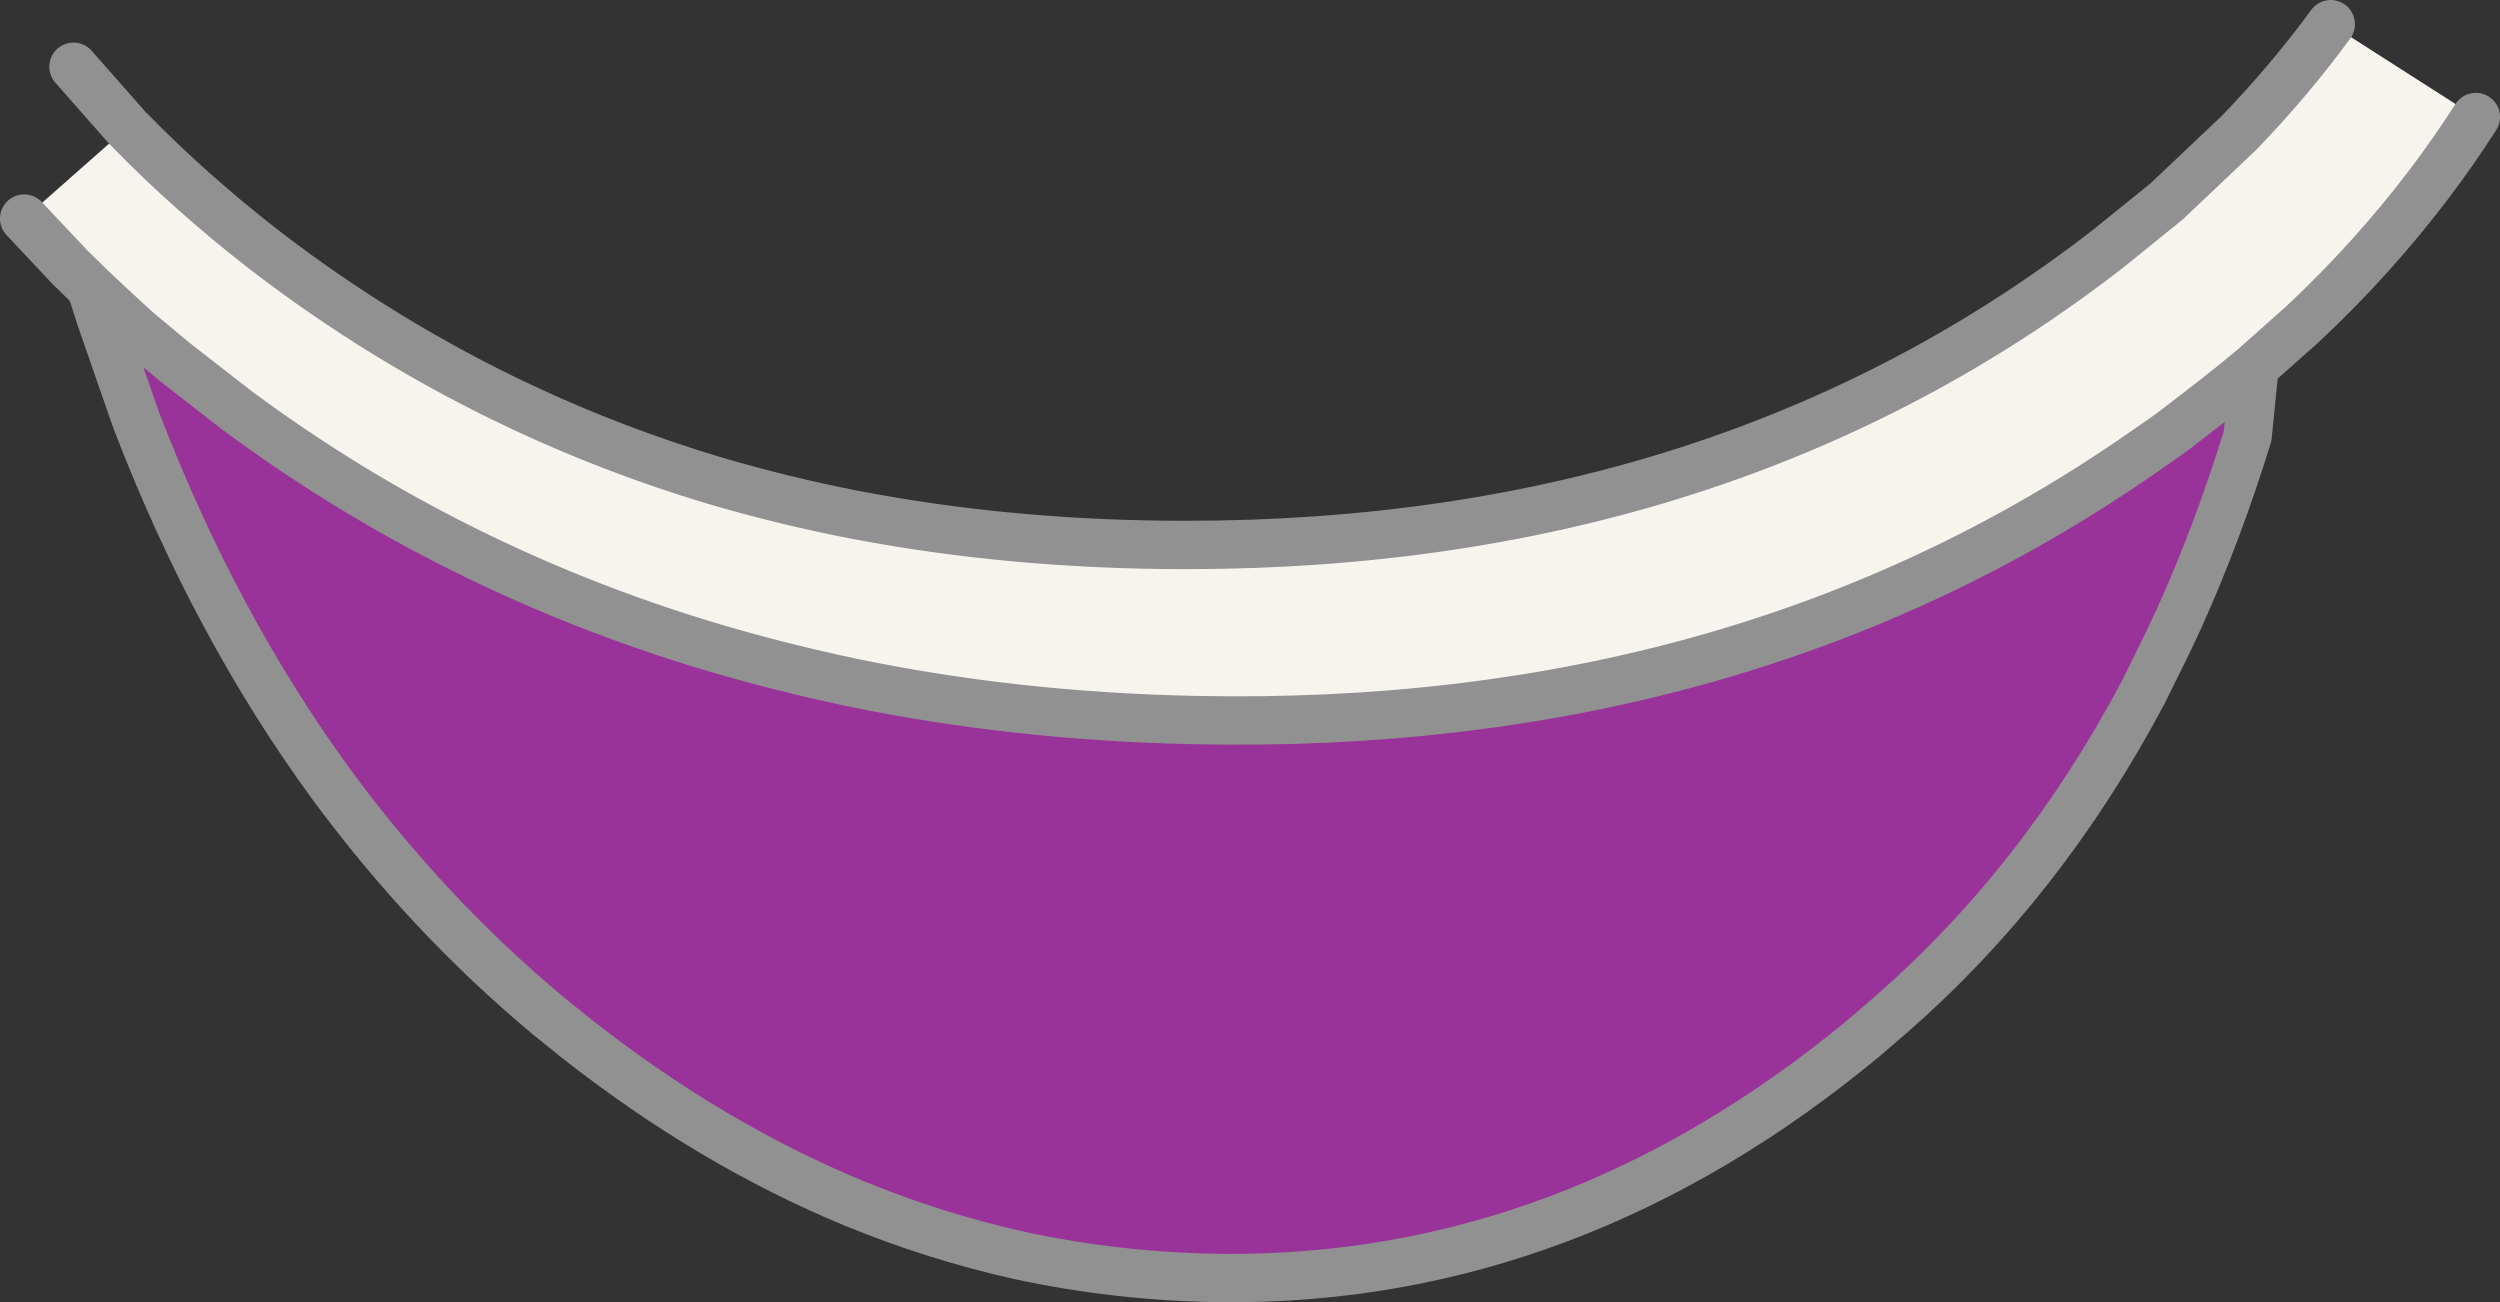 <?xml version="1.0" encoding="UTF-8" standalone="no"?>
<svg xmlns:xlink="http://www.w3.org/1999/xlink" height="134.65px" width="258.5px" xmlns="http://www.w3.org/2000/svg">
  <rect width="100%" height="100%" fill="#333333" stroke="none"/>
  <g transform="matrix(1.0, 0.0, 0.0, 1.0, 211.75, 37.9)">
    <path d="M-198.2 -24.3 Q-192.1 -18.05 -184.6 -12.2 -171.9 -2.4 -157.55 4.3 -148.15 8.7 -138.0 11.75 -130.9 13.85 -123.5 15.3 -107.15 18.45 -89.15 18.45 -33.25 18.45 6.25 -12.2 L12.25 -17.05 19.8 -24.2 Q25.05 -29.65 29.25 -35.4 L44.25 -25.8 Q39.55 -18.45 33.5 -11.7 30.1 -7.9 26.3 -4.35 L21.35 0.05 19.3 1.75 17.15 3.45 13.2 6.5 12.25 7.2 9.8 8.9 Q-31.75 37.8 -88.45 36.55 -106.8 36.15 -123.5 32.7 -130.9 31.15 -138.0 29.05 -152.45 24.75 -165.6 18.0 -176.9 12.2 -187.15 4.6 L-187.55 4.3 -193.65 -0.45 -197.55 -3.7 -199.9 -5.85 -202.35 -8.15 -204.45 -10.2 -204.5 -10.25 -209.25 -15.3 -198.6 -24.7 -198.2 -24.3" fill="#f7f4ee" fill-rule="evenodd" stroke="none"/>
    <path d="M-201.3 -4.9 L-202.35 -8.15 -199.9 -5.85 -201.3 -4.9" fill="#c4c4c4" fill-opacity="0.451" fill-rule="evenodd" stroke="none"/>
    <path d="M21.35 0.05 L21.25 1.35 21.2 1.75 20.65 7.2 Q17.55 17.25 13.5 26.2 L12.25 28.85 9.8 33.8 Q-0.6 53.35 -16.1 66.9 L-19.0 69.4 Q-49.3 94.5 -85.15 94.25 -96.0 94.15 -106.4 91.9 -115.1 89.95 -123.5 86.5 -138.35 80.35 -152.25 69.4 L-155.1 67.1 Q-167.55 56.7 -177.45 43.25 -189.45 26.85 -197.55 5.85 L-198.0 4.6 -201.3 -4.9 -199.9 -5.85 -197.55 -3.7 -193.65 -0.45 -187.55 4.3 -187.15 4.6 Q-176.9 12.2 -165.6 18.0 -152.45 24.75 -138.0 29.05 -130.9 31.15 -123.5 32.7 -106.8 36.15 -88.45 36.55 -31.75 37.8 9.8 8.9 L12.25 7.2 13.2 6.5 17.15 3.45 19.3 1.75 21.35 0.05" fill="#993399" fill-rule="evenodd" stroke="none"/>
    <path d="M-198.2 -24.3 Q-192.1 -18.05 -184.6 -12.2 -171.9 -2.4 -157.55 4.3 -148.15 8.7 -138.0 11.75 -130.9 13.85 -123.5 15.3 -107.15 18.45 -89.15 18.45 -33.25 18.45 6.25 -12.2 L12.25 -17.05 19.8 -24.2 Q25.05 -29.65 29.25 -35.4 M44.25 -25.8 Q39.55 -18.45 33.5 -11.7 30.1 -7.9 26.3 -4.35 L21.35 0.05 21.25 1.35 21.2 1.75 20.65 7.2 Q17.55 17.25 13.5 26.2 L12.25 28.85 9.8 33.8 Q-0.6 53.35 -16.1 66.9 L-19.0 69.4 Q-49.3 94.5 -85.15 94.25 -96.0 94.15 -106.4 91.9 -115.1 89.95 -123.5 86.5 -138.35 80.35 -152.25 69.4 L-155.1 67.1 Q-167.55 56.7 -177.45 43.25 -189.45 26.85 -197.55 5.85 L-198.0 4.6 -201.3 -4.9 -202.35 -8.15 -204.45 -10.2 -204.5 -10.25 -209.25 -15.3 M-198.6 -24.7 L-204.15 -31.0 M21.35 0.05 L19.3 1.75 17.15 3.45 13.2 6.5 12.25 7.2 9.8 8.9 Q-31.75 37.8 -88.45 36.55 -106.8 36.15 -123.5 32.7 -130.9 31.15 -138.0 29.05 -152.45 24.75 -165.6 18.0 -176.9 12.2 -187.15 4.6 L-187.55 4.3 -193.65 -0.45 -197.55 -3.7 -199.9 -5.85 -202.35 -8.15" fill="none" stroke="#919191" stroke-linecap="round" stroke-linejoin="round" stroke-width="5.0"/>
  </g>
</svg>
